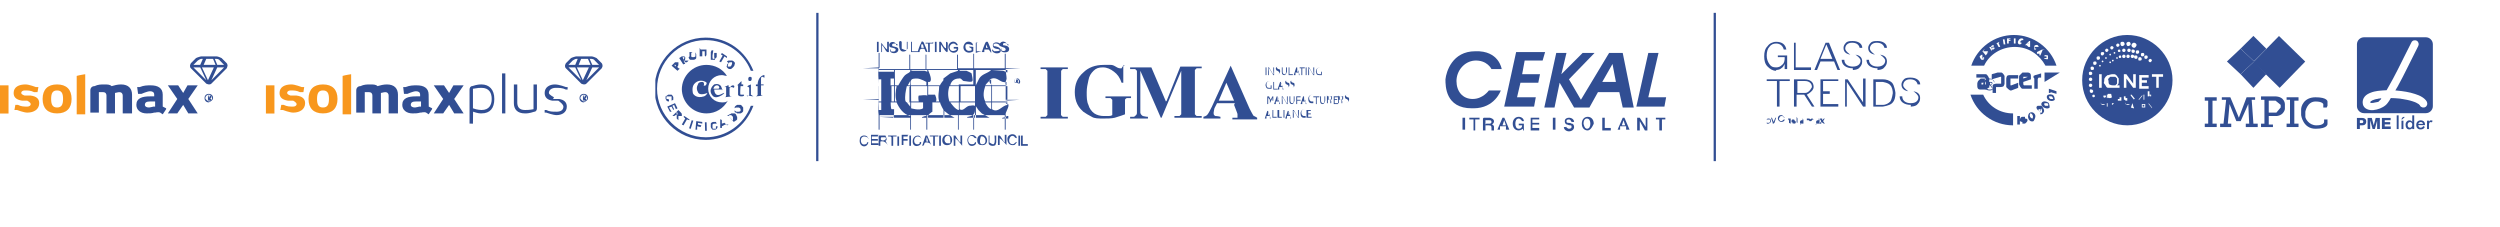 <svg clip-rule="evenodd" fill-rule="evenodd" stroke-miterlimit="10" viewBox="0 0 22 2" xmlns="http://www.w3.org/2000/svg" xmlns:xlink="http://www.w3.org/1999/xlink"><clipPath id="a"><path clip-rule="evenodd" d="m5.767.331h.968v.9h-.968z"/></clipPath><path d="m19.402.856v.03h.03v.202h-.03v.03h.105v-.03h-.037v-.202h.037v-.03z" fill="#314e93" fill-rule="nonzero"/><path d="m19.77.856-.068.18-.075-.18h-.075v.022h.038l-.023.21h-.03v.03h.098v-.03h-.03l.015-.172.06.15h.038l.067-.15.008.172h-.03v.03h.105v-.03h-.038l-.015-.21h.03v-.022z" fill="#314e93" fill-rule="nonzero"/><path d="m20.07.946-.038.045h-.067v-.105h.06l.045.037v.03zm.037.007v-.037s0-.068-.09-.068h-.12v.03h.03v.21h-.03v.03h.105v-.022h-.037v-.075h.067s.06 0 .075-.06" fill="#314e93" fill-rule="nonzero"/><path d="m20.122.856v.022h.03v.21h-.03v.03h.105v-.03h-.037v-.202h.037v-.03z" fill="#314e93" fill-rule="nonzero"/><path d="m20.482.931v-.038s0-.037-.105-.037-.127.082-.127.105v.052s.015.12.127.12c.113 0 .105-.045.105-.045v-.037h-.03v.022s0 .03-.067.03-.098-.06-.098-.075v-.045s.015-.09.09-.09c.06 0 .068.023.068.023v.03h.03z" fill="#314e93" fill-rule="nonzero"/><path d="m20.055.317.231.225-.225.231-.231-.226z" fill="#314e93"/><path d="m19.717.428.12.113h-.007l.113-.113-.113-.112z" fill="#314e93" fill-rule="nonzero"/><path d="m19.943.428-.113.113h.007l.105-.105v-.008z" fill="#314e93" fill-rule="nonzero"/><path d="m19.717.428-.12.113.12.112.12-.112z" fill="#314e93" fill-rule="nonzero"/><path d="m19.837.541-.12.112.113.12.113-.12-.105-.112z" fill="#314e93" fill-rule="nonzero"/><path d="m19.837.541.105.112z" fill="#314e93" fill-rule="nonzero"/><path d="m17.535.421v-.008c0-.007 0 0-.008 0-.007 0 0 .015 0 .015zm.42.037v-.015zm-.105-.067v-.015l-.008.007h.008zm.157.12s.008-.008 0-.015h-.015c-.007 0-.007.015 0 .015zm.015-.023v.03c0 .008-.022 0-.03 0-.007-.007 0-.022 0-.03 0-.007.023 0 .03 0m-.03-.052h-.015s.008-.008.015 0zm-.06-.023h-.022c-.008 0 0 .015 0 .015h.007c.008 0-.007.015-.015.008h-.007.007v-.03c0-.008.023-.015.03-.008 0 0 .008.008.008.015m-.075-.052v.052h-.015l-.015-.015h-.015l.037-.037h.015zm-.06-.008h-.008s-.007 0-.015.008c-.007.007 0 .015 0 .015h.008c.007 0-.008.015-.015.015-.015 0-.023-.015-.015-.03.007-.015.015-.023.03-.023 0 0 .015 0 .015.008m-.068-.008v.045h-.015v-.045zm.188.12.045-.022h.007l-.022.052h-.008v-.015h-.022zm-.225-.112h-.023v.007h.015v.008h-.015v.022h-.015v-.045h.03v.008zm-.053.045h-.015l-.007-.045h.015zm-.06-.015.015.037h-.015l-.015-.03h-.007l.03-.015-.008.015zm-.045.045h.015l-.015.015h-.015v.015l-.022-.038h.015s.007-.015.015-.015h.007c.008 0 0 .015 0 .015m-.045.038-.015.015.015-.008-.022.03-.03-.037.022-.023-.015.023zm-.045.06v-.008h.008v.015c0 .008-.023.015-.03 0-.008-.015-.015-.022 0-.03 0 0 .007-.007.015-.007v.03c0 .007.015 0 .015 0m.637.067c-.052-.157-.202-.27-.375-.27-.172 0-.322.113-.375.27h.113c.045-.097.15-.165.27-.165s.217.068.27.165h.112z" fill="#314e93" fill-rule="nonzero"/><path d="m17.452.833h-.112c.052.158.202.27.375.27v-.105c-.12 0-.218-.067-.263-.165" fill="#314e93" fill-rule="nonzero"/><path d="m17.902.691v.09h.03v-.083s0-.007.008-.015h.022v-.037l-.052.015-.015.007v.015" fill="#314e93" fill-rule="nonzero"/><path d="m17.76.773v-.045l-.06.023h-.008v-.06h.068v-.03h-.075s-.015 0-.023.007c0 0-.007.015-.007.023v.075s.03.037.045.03z" fill="#314e93" fill-rule="nonzero"/><path d="m17.812.751s-.007 0-.007-.015v-.06h.038c.007 0-.038.015-.038.015v.03l.067-.023v-.03s0-.015-.007-.022c-.008-.008-.023-.008-.023-.008h-.044l-.03.03v.075s.015.038.03.038h.082v-.03h-.075z" fill="#314e93" fill-rule="nonzero"/><path d="m17.527.668v.03l.075-.022h.008v.06h-.038s-.015 0-.03.007c-.007 0-.007.015-.007.023v.052h.03v-.052h.037s.023 0 .03-.008c0 0 .008-.015.008-.022v-.068s-.015-.03-.03-.03h-.03c-.03.008-.052.015-.052.015" fill="#314e93" fill-rule="nonzero"/><path d="m17.475.691v.052h-.038v-.015h.03v-.037h-.037s-.015.015-.023.022c0 0-.007.015-.007.023v.022s0 .015.007.023c.008.007.015.007.023.007h.045s.03-.015.03-.03v-.067s-.015-.038-.03-.038h-.083v.03h.075v.008" fill="#314e93" fill-rule="nonzero"/><path d="m17.992.638v.083l.135-.083z" fill="#314e93" fill-rule="nonzero"/><path d="m18.097.826v-.023l-.067-.022v.037h.015v-.007zm-.03.045h-.022c-.008 0-.015-.015-.015-.023h.022c.008 0 .015.015.015.023m.015.007s0-.037-.022-.045c-.023-.007-.038 0-.045.008-.008.015 0 .037.022.045.023.007.038 0 .045-.008m-.06.053h-.022c-.008 0-.015-.015-.008-.023h.023c.007 0 .015.015.007.023m.015.015s0-.038-.015-.045c-.015-.008-.037-.015-.052 0s0 .037.015.045c.015.007.037.015.052 0m-.082.03h-.015c-.008 0 0-.008 0-.015h.015c.007 0 0 .007 0 .015m.015.015h-.015v.015s.015 0 .022-.008c.015-.015.015-.03 0-.052-.015-.023-.015-.015-.022-.015h-.023c-.015.007-.015.022 0 .037s.023.015.03 0c0 0 0-.007.008-.015v.023m-.083.067s-.015 0-.022-.015c-.008-.015 0-.022 0-.03.007 0 .015 0 .022.015.008.015 0 .023 0 .03m.008.023s.022-.03.015-.053c-.008-.022-.03-.03-.045-.022-.015.007-.023.03-.015.052.007.023.03.03.045.023m-.075.022s.022-.015.022-.03-.015-.015-.03-.015h-.015.023v-.015h-.023c-.015 0-.022.015-.022.03s.015.015.03.015h.015-.023v.015zm-.068.008h.023v-.075h-.023z" fill="#314e93" fill-rule="nonzero"/><path d="m18.923.841h-.008v.037-.007-.008m-.06.06v.008.007h.007.008v-.007-.008h-.008zm-.083-.007v.022h.008v-.022zm-.135-.045h.008.007v-.008-.007h-.007-.008zm-.037.045h-.008v.015h.008m-.083-.075h-.007v.015h.007m.075-.195h-.022s-.008.007-.015.015c-.008.007 0 .015 0 .022 0 .008 0 .023.007.03 0 0 .015.008.03.008h.023s.007-.008.015-.015v-.045s-.008-.008-.015-.015zm.443-.023v.023h-.038v.097h-.022v-.097h-.038v-.023h.105zm-.098-.12s-.007.015-.015.015c-.007 0-.015-.007-.015-.015 0-.007.008-.015.015-.015.008 0 .015.008.015.015m-.037-.03s0 .015-.015.015c-.008 0-.015 0-.015-.015 0-.007 0-.015.015-.015.007 0 .015 0 .015.015m-.03-.022s0 .015-.015.015c-.008 0-.015 0-.015-.015 0-.008 0-.015.015-.015.007 0 .015 0 .015.015m-.038.022s.015 0 .015.015c0 .008 0 .015-.015.015s-.015 0-.015-.015c0-.007 0-.015.015-.015m-.007-.045s0 .015-.015.015c-.008 0-.015 0-.015-.015 0-.007 0-.015.015-.015.007 0 .015 0 .015.015m-.023-.06s-.007.023-.022.023c-.008 0-.023-.008-.023-.023 0-.007.008-.022.023-.022.007 0 .022.007.022.022m-.03.038s.015 0 .015.015c0 0 0 .015-.015.015 0 0-.015 0-.015-.015s0-.015.015-.015m-.007.045s.015 0 .015.015c0 0 0 .015-.015.015 0 0-.015 0-.015-.015 0 0 0-.015.015-.015m-.015-.09s-.008.015-.023.015c-.007 0-.015-.008-.015-.023 0-.007.008-.015.023-.015.007 0 .015.008.015.023m-.023.09s.015 0 .015.015c0 0 0 .015-.015.015 0 0-.015 0-.015-.015 0 0 0-.015.015-.015m-.007-.038s0-.015.015-.015c0 0 .015 0 .015.015 0 0 0 .015-.015.015 0 0-.015 0-.015-.015m-.008.21.06.083v-.083h.023v.12h-.023l-.06-.082v.082h-.022v-.12h.03zm-.007-.157s0 .015-.015.015c0 0-.015 0-.015-.015 0 0 0-.015.015-.015 0 0 .015 0 .015.015m-.008-.105s-.007.015-.022.015c-.008 0-.015-.008-.015-.023s.007-.015.022-.015c.008 0 .015.008.015.023m-.037.097s.007 0 .007.015c0 0 0 .008-.015.008 0 0-.007 0-.007-.015 0 0 0-.008.015-.008m0-.037s0 .007-.015.007c0 0-.008 0-.008-.015 0 0 0-.007.015-.007 0 0 .008 0 .008.015m-.008-.053s-.007.015-.015.015c-.007 0-.015-.007-.015-.015 0-.007.008-.015.015-.015.008 0 .015.008.015.015m-.037.068s0 .007-.008.007c0 0-.007 0-.007-.007 0 0 0-.008.007-.008 0 0 .008 0 .008.008m-.015-.045s-.008.015-.015.015c-.008 0-.015-.008-.015-.015 0-.008.007-.015.015-.015.007 0 .015.007.015.015m-.03.052s.007 0 .007.008c0 0 0 .007-.007.007 0 0-.008 0-.008-.007 0 0 0-.008.008-.008m-.008.075s0-.007.008-.007c0 0 .007 0 .007.007 0 0 0 .008-.007.008 0 0-.008 0-.008-.008m.03-.007s-.007 0-.007-.008c0 0 0-.007.007-.007.008 0 .008 0 .008.007 0 0 0 .008-.008.008m.038-.023s-.008 0-.008-.007c0 0 0-.008.008-.008 0 0 .007 0 .007.008 0 0 0 .007-.007.007m-.075.143s.022-.008.03-.008h.022c.008 0 .015.008.023.015 0 0 .007.015.015.023v.022c0 .015 0 .03-.015.038h.022v.022h-.097c-.008 0-.015 0-.023-.015 0 0-.007-.015-.015-.022-.007-.008 0-.015 0-.023 0-.015 0-.022.008-.03 0-.007.015-.015.022-.022m-.015-.158s.008 0 .008.008c0 0 0 .007-.008.007 0 0-.007 0-.007-.007 0 0 0-.008.007-.008m.023-.06s-.008.015-.015.015c-.008 0-.015-.007-.015-.015 0-.007.007-.015.015-.015.007 0 .015.008.015.015m-.038.03s-.007.015-.015.015c-.007 0-.015 0-.015-.015 0-.007 0-.015.015-.015.008 0 .015 0 .015.015m-.037.098s.007 0 .007.007c0 0 0 .008-.007.008 0 0-.008 0-.008-.008 0 0 0-.007.008-.007m0-.06s0 .015-.015.015c-.008 0-.015 0-.015-.015 0-.008 0-.015.015-.015.007 0 .015 0 .015.015m-.03.045s0 .015-.015.015c-.008 0-.015 0-.015-.015 0-.008 0-.015.015-.015.007 0 .015 0 .015.015m-.038.03s.015 0 .015.015c0 .007 0 .015-.015.015-.007 0-.015 0-.015-.015 0-.008 0-.015.015-.015m-.015.045s.015 0 .015.015c0 0 0 .015-.015.015-.007 0-.015 0-.015-.015 0-.008 0-.015.015-.015m0 .052s.015 0 .015.015c0 0 0 .015-.015.015 0 0-.015 0-.015-.015 0 0 0-.015.015-.015m-.015.068s0-.015.015-.015c0 0 .015 0 .015.015 0 0 0 .015-.015.015 0 0-.015 0-.015-.015m.008.045s0-.015.015-.008c0 0 .015 0 .015.015 0 0 0 .015-.015.015 0 0-.015 0-.015-.015m.022.038s0-.008.015-.008c0 0 .008 0 .008.015 0 0 0 .008-.015.008 0 0-.008 0-.008-.015m.06-.188h.023v.12h-.023zm.03-.105s-.007 0-.007-.007c0 0 0-.008.007-.008 0 0 .008 0 .008.008 0 0 0 .007-.008.007m.015.315.015.023-.015-.023h-.007v.023-.045h.022v.015h-.007m-.03.075v-.015h.015.008.007s-.007.007-.015.007h-.015l-.007-.007v-.015m.052-.068h.03-.023v.015h.015-.015v.015h.023-.03v-.045zm0 .075h.03-.023v.015h.015-.015v.015h.023-.03v-.045zm.038 0h.022v.015h-.007l.015.023-.015-.023h-.008v.023-.045zm.007-.052s-.008.007-.015.007h-.015l-.007-.007v-.03h.015.007.008m.03.082h.037-.015v.038-.038zm.045-.022h-.016v-.015-.008-.007h.015.008.008v.015.007.008zm0 .022v.045zm.022-.465s0-.015.015-.015c0 0 .015 0 .015.015 0 0 0 .015-.015.015 0 0-.015 0-.015-.015m-.007.465h.03-.023v.015h.015-.015v.023-.045zm.03-.03h-.008v-.015-.007-.008h.03-.015v.008.007h.008-.015.022v.023h-.015m-.007.022v.045zm.015.023v-.015h.03s-.008.007-.015.007h-.015l-.008-.007v-.015m.075-.03v-.038.045l-.03-.037v.037-.045h.008l.03.038zm-.03.082.015-.045.015.045h-.007l-.023-.007zm.053-.075v-.045zm-.008-.36s-.015 0-.015-.015 0-.015.015-.015c.008 0 .015 0 .015.015 0 .008 0 .015-.015.015m.023.398h-.023.038-.015v.037zm.015-.008v.045zm.015.023v-.015h.007.008.007.008v.015.007.008h-.015-.008-.007zm.052-.023h.008l.03.038v-.038.045l-.03-.037v.037-.045zm.015-.075h.015v.008.007h-.03v-.045h.015zm-.045.015v.03h.023-.03v-.045h.03-.023v.015h.015zm-.022-.007h-.03.037l-.03.037h.03-.037zm0-.113v.03h.06v.023h-.083v-.12h.083v.022h-.06v.023h.045v.022zm.27-.022c0-.218-.18-.398-.398-.398-.217 0-.397.18-.397.398 0 .217.18.397.397.397.218 0 .398-.18.398-.397" fill="#314e93" fill-rule="nonzero"/><path d="m15.09.113v1.305" fill="none" stroke="#314e93" stroke-width=".02"/><path d="m7.193.113-.001 1.305" fill="none" stroke="#314e93" stroke-width=".02"/><g fill="#314e93"><path d="m9.397 1.028v.015h-.24v-.015h.045s.008-.007.015-.015v-.39s-.007-.007-.015-.015h-.045v-.015h.24v.015h-.045s-.007.008-.014.015l-.001.39s.008.008.015.015z" fill-rule="nonzero"/><path d="m9.885.571v.157h-.015c-.015-.045-.037-.075-.067-.097-.03-.023-.06-.038-.098-.038-.037 0-.06.008-.082.03-.023.023-.038.045-.045.083-.008.037-.015.067-.015.105 0 .045 0 .082.015.112.007.03.03.06.052.075.023.015.053.023.083.023h.037c.015 0 .023 0 .038-.008v-.135s-.008-.007-.015-.015h-.045v-.015h.225v.015h-.038s-.015.008-.015.015v.128s-.06.022-.09.03c-.03.007-.067.007-.097.007-.045 0-.083 0-.105-.015-.03-.015-.053-.03-.075-.045-.023-.022-.038-.037-.053-.067s-.022-.068-.022-.105c0-.068.022-.128.075-.173.045-.045.105-.067.18-.067h.06c.007 0 .022 0 .045.015.022.015.037.015.037.015h.015s.008-.015.015-.023h.015z" fill-rule="nonzero"/><path d="m10.267.886.12-.3h.188v.015h-.045s-.007.007-.015.015v.39s.008.007.015.015h.045v.015h-.24v-.015h.045s.007-.008.015-.015v-.383l-.173.413h-.007l-.18-.413v.368c0 .007.007.022.022.03.008 0 .023.007.045.007v.015h-.157v-.015h.03c.007 0 .015-.007.022-.015.008-.007.008-.015.008-.022v-.368s-.008-.007-.015-.015h-.045v-.015h.187l.128.3.008-.007z" fill-rule="nonzero"/><path d="m10.86.886-.068-.158-.067.158zm.007.022h-.157l-.023.045s-.007.03-.007.038c0 .015 0 .022.015.03 0 0 .022 0 .045.007v.015h-.15v-.015s.03-.007.037-.022c.008-.008.023-.038.038-.068l.165-.36.165.375s.03.06.038.068c.007 0 .015.007.03.015v.015h-.218v-.015h.045v-.03s0-.008-.007-.023l-.023-.06z" fill-rule="nonzero"/><path d="m11.137.593h.008v.068h-.008z"/><path d="m11.16.661v-.068h.007l.023.038s.007.015.015.022c.007.008 0-.015 0-.03v-.03h.007v.068h-.007l-.023-.038s-.007-.015-.015-.022c-.007-.008 0 .015 0 .03v.03z" fill-rule="nonzero"/><path d="m11.227.653h.015c.008 0 .015 0 .015-.015 0 0 0-.007-.015-.015-.007 0-.015-.007-.015-.022 0-.008.008-.015.023-.015h.015-.015c-.008 0-.015 0-.015.007 0 0 0 .008.015.015.015 0 .015.008.015.023 0 .007-.008.022-.023.022z" fill-rule="nonzero"/><path d="m11.287.593v.038s0 .022.015.022c.008 0 .015 0 .015-.022v-.038h.008v.038s-.008.03-.023.03-.022-.008-.022-.03v-.038z" fill-rule="nonzero"/><path d="m11.34.593v.068h.037v-.008h-.03v-.06z" fill-rule="nonzero"/><path d="m11.422.631v-.023s-.007-.007-.007-.015c0-.007 0 .008 0 .015v.023h.015zm-.022.007v.023h-.015l.022-.068h.008l.022.068h-.007v-.023z" fill-rule="nonzero"/><path d="m11.437.593v.008h.015v.06h.008v-.06h.022v-.008z" fill-rule="nonzero"/><path d="m11.49.593h.008v.068h-.008z"/><path d="m11.512.661v-.068h.008l.022.038s.008.015.015.022c.008.008 0-.015 0-.03v-.03h.008v.068h-.008l-.022-.038s-.008-.015-.015-.022c-.008-.008 0 .015 0 .03v.03z" fill-rule="nonzero"/><path d="m11.632.661h-.022c-.008 0-.015 0-.023-.008 0 0-.007-.015-.007-.022 0-.023.015-.038.037-.038h.015-.015c-.015 0-.03.008-.03.03 0 .023.008.03.023.03h.015v-.022h-.015.022z" fill-rule="nonzero"/><path d="m11.19.781h-.023c-.007 0-.015 0-.022-.008 0 0-.008-.015-.008-.022 0-.023.015-.038.038-.038h.015-.015c-.015 0-.03.008-.03.03 0 .023.007.03.022.03h.015v-.022h-.015.023z" fill-rule="nonzero"/><path d="m11.205.721v.067h.037v-.007h-.03v-.06z" fill-rule="nonzero"/><path d="m11.28.758v-.022s-.008-.008-.008-.015c0-.008 0 .007 0 .015v.022h.015zm-.023.008v.022h-.015l.023-.067h.007l.023.067h-.008v-.022z" fill-rule="nonzero"/><path d="m11.31.773h.015c.007 0 .015 0 .015-.015 0 0 0-.007-.015-.015-.008 0-.015-.007-.015-.022 0-.008.007-.015.022-.015h.015-.015c-.007 0-.015 0-.015.007 0 0 0 .008.015.015.015 0 .015.008.015.023 0 .007-.007.022-.022.022z" fill-rule="nonzero"/><path d="m11.355.773h.015c.007 0 .015 0 .015-.015 0 0 0-.007-.015-.015-.008 0-.015-.007-.015-.022 0-.008.007-.015.022-.015h.015-.015c-.007 0-.015 0-.015.007 0 0 0 .008.015.015.015 0 .015.008.015.023 0 .007-.007.022-.022.022z" fill-rule="nonzero"/><path d="m11.198.886-.001-.03c0-.008 0 .015-.007.022l-.015.03v-.03s-.015-.015-.015-.022c0-.008 0 .022 0 .03v.03h-.008v-.068h.015l.015.03v.023c0 .007 0-.015 0-.023l.015-.03h.008v.068-.03h-.008z" fill-rule="nonzero"/><path d="m11.25.886v-.023s-.008-.007-.008-.015c0-.007 0 .008 0 .015v.023h.015zm-.023.007v.023h-.015l.023-.068h.007l.023.068h-.008v-.023z" fill-rule="nonzero"/><path d="m11.28.916v-.068h.007l.023.038s.007.015.015.022c.007.008 0-.015 0-.03v-.03h.007v.068h-.007l-.023-.038s-.007-.015-.015-.022c-.007-.008 0 .015 0 .03v.03z" fill-rule="nonzero"/><path d="m11.355.848v.038s0 .022.015.022c.007 0 .015 0 .015-.022v-.038h.007v.038s-.007.03-.022.03-.023-.008-.023-.03v-.038z" fill-rule="nonzero"/><path d="m11.407.848v.068h.008v-.03h.03v-.008h-.03v-.022h.03v-.008h-.037z" fill-rule="nonzero"/><path d="m11.482.886v-.023s-.007-.007-.007-.015c0-.007 0 .008 0 .015v.023h.015zm-.022.007v.023h-.015l.022-.068h.008l.022.068h-.007v-.023z" fill-rule="nonzero"/><path d="m11.557.908h-.015c-.022 0-.029-.015-.029-.037 0-.023.014-.038.037-.038h.015-.015c-.015 0-.03.008-.03.03 0 .015.008.03.023.03h.014z" fill-rule="nonzero"/><path d="m11.557.848v.008h.023v.06h.007v-.06h.023v-.008z" fill-rule="nonzero"/><path d="m11.625.848v.038s0 .022.015.022c.007 0 .015 0 .015-.022v-.038h.007v.038s-.007.03-.022.03-.023-.008-.023-.03v-.038z" fill-rule="nonzero"/><path d="m11.692.878h.008s.015 0 .015-.015c0-.007 0-.015-.015-.015h-.008zm-.007-.03h.037v.015c0 .008 0 .015-.015.015s.008 0 .008.015v.015h-.008v-.015c0-.007 0-.015-.015-.015h-.007v.03h-.008v-.067z" fill-rule="nonzero"/><path d="m11.737.848v.068h.038v-.008h-.03v-.03h.022v-.007h-.022v-.015h.03v-.008z" fill-rule="nonzero"/><path d="m11.79.878h.007s.015 0 .015-.015c0-.007 0-.015-.015-.015h-.007zm-.008-.03h.038v.015c0 .008 0 .015-.015.015s.007 0 .007.015v.015h-.007v-.015c0-.007 0-.015-.015-.015h-.008v.03h-.007v-.067z" fill-rule="nonzero"/><path d="m11.835.901h.015c.007 0 .015 0 .015-.015 0 0 0-.008-.015-.015-.008 0-.015-.008-.015-.023 0-.007.007-.015.022-.015h.015-.015c-.007 0-.015 0-.015.008 0 0 0 .007.015.015.015 0 .015.007.015.022 0 .008-.007.023-.022.023z" fill-rule="nonzero"/><path d="m11.167 1.013v-.022s-.007-.008-.007-.015c0-.008 0 .007 0 .015v.022h.015zm-.022.008v.022h-.015l.022-.067h.008l.022.067h-.007v-.022z" fill-rule="nonzero"/><path d="m11.198.968-.001.068h.038v-.008h-.03v-.06h-.008z" fill-rule="nonzero"/><path d="m11.242.968v.068h.038v-.008h-.023v-.06z" fill-rule="nonzero"/><path d="m11.295.968h.008v.068h-.008z"/><path d="m11.347 1.013v-.022s-.007-.008-.007-.015c0-.008 0 .007 0 .015v.022h.015zm-.022.008v.022h-.015l.022-.067h.008l.022.067h-.007v-.022z" fill-rule="nonzero"/><path d="m11.377 1.036v-.068h.008l.022.038s.008.015.015.022c.008.008 0-.015 0-.03v-.03h.008v.068h-.008l-.022-.038s-.008-.015-.015-.022c-.008-.008 0 .015 0 .03v.03z" fill-rule="nonzero"/><path d="m11.49 1.036h-.015c-.023 0-.03-.015-.03-.038 0-.022.015-.037.037-.037h.015-.015c-.015 0-.03.007-.03.03 0 .015.008.03.023.03h.015z" fill-rule="nonzero"/><path d="m11.497.968v.068h.045v-.008h-.03v-.022h.023v-.008h-.023v-.022h.023v-.008z" fill-rule="nonzero"/><path d="m7.732.608h.135v-.127.127h.135v-.127h.008v.127h.135v-.127h.007v.127h.135v-.127.127h.135v-.127h.008v.12h.135v-.128h.007v.128h.135v-.128.128h.135v-.128h.008v.128h.127l-.127.007c0 .03.008.06.008.083 0 .015-.015.03-.008.052h.127-.127v.135h.127l-.127.008c-.008.03.015.03.022.03.015.022-.03.075-.022.097h.127-.127v.128h-.008v-.128h-.135v.128-.128h-.135v.128h-.007v-.128h-.128v.128h-.007v-.128h-.135v.128-.128h-.135v.128h-.008v-.128h-.135v.128h-.007v-.128h-.135v.128-.128h-.135v.128h-.008v-.128h-.135.135c-.007-.045 0-.09 0-.135h-.135l.135-.007v-.135h-.135.135c0-.045-.007-.09 0-.135h-.135l.135-.008v-.127h.008v.127zm.135.008h-.135v.015h.135zm.143 0h-.135v.135h.03s.037-.068.06-.09c.015-.015.053-.023.045-.045zm.15 0h-.143c.001 0 .001.007.015.007h.105l.023.008zm.142 0h-.135s.008.022.015.037c.008.023.023.075-.015.068v.03h.105c0-.008.03-.045.03-.045zm.135 0h-.135v.075l.06-.045s.045-.015.068-.023v-.007zm.143 0h-.135v.007h.06s.037.015.045.023c0 .007.015.06.007.067-.007.015-.059 0-.075 0-.014 0-.022-.03-.045-.022v.052h.128v-.135zm.142 0h-.135v.135l.03-.06c.023-.038.068-.045.098-.068 0 0 .007 0 0-.015zm.143 0h-.135l.097.007c.008 0 .03.015.038.015zm-1.11.082h-.023v.06h.023zm.112-.007h-.03v.06h.03zm.15.06h.135v-.03s-.052-.03-.082-.03c-.053 0-.06.007-.053.06zm.42-.06c-.037 0-.067.022-.075.06h.075zm.293.06h.127v-.03c-.052.015-.075-.045-.127-.03-.053.015 0 .06 0 .06zm-.008-.053s-.037.03-.052.053h.052zm-.712.053v-.038l-.022.038zm-.255.007h-.022v.135h.022zm.12 0h-.03v.135h.03zm-.008 0v.135h.023c-.015-.045-.008-.09 0-.135zm.143 0h-.03s-.015.06-.015.098c0 .03 0 .052.038.045v-.135zm.15 0h-.143l.001.135h.067s-.008-.037 0-.052c.022 0 .053-.008.075 0zm.113 0h-.105v.075h.06s.022.045.007.06h.03c-.015-.045 0-.09 0-.135zm.165 0h-.083c-.015.045-.015.09 0 .135h.083zm.142 0h-.127v.135h.127zm.143 0h-.053c-.015.045-.022.09 0 .135h.053zm.142 0h-.135v.135h.135zm-1.11.143h-.022v.067h.022zm.113 0h-.03s0 .052.007.06h.023zm0 .135h.142v-.015c-.06-.015-.097-.068-.12-.12h-.022v.097c0 .008-.008.038 0 .038zm.142-.135h-.03l.03.037zm.008 0v.052s.075.023.105 0v-.052zm.255 0h-.068v.082s-.052.03-.037.053h.135v-.068s-.03-.052-.03-.067zm.165 0h-.075s.045.067.075.067zm.142 0h-.135v.06c.03.022.053-.023.083-.03.022 0 .03-.008.052 0v-.038zm.143 0h-.053s.023.052.053.06zm.142 0h-.135v.06c.053.037.083-.03.135-.038zm-.277.015v.12h.12l-.068-.038-.03-.03-.03-.045zm-.008.12v-.068c0 .045-.03.053-.06.06 0 0-.015 0-.007.008h.075zm-.18 0-.052-.03-.038-.03v.06zm.465-.015s-.022.007-.037.015c0 0-.015 0-.008.007h.053v-.022zm-.712 0s-.023 0-.03.007c0 0-.015 0-.008.008h.038zm-.286.007h-.135l.128.008v-.008z" fill-rule="nonzero"/><path d="m8.025.368v.083h.052s.015-.053.03-.075c0-.015.015-.015.023 0 0 .007.037.082.03.082-.03 0-.008-.03-.038-.03-.022 0-.03.008-.03.03h-.075v-.09h.015zm.097.023h-.015v.03h.023z" fill-rule="nonzero"/><path d="m7.747.376h.008s.037.052.052.06v-.068h.015v.09h-.014c-.016-.007-.03-.052-.046-.06v.06h-.007v-.082z" fill-rule="nonzero"/><path d="m8.393 1.193h.014s.03.053.045.06v-.06h.015v.09s-.037-.052-.06-.067v.067h-.014l-.001-.09z" fill-rule="nonzero"/><path d="m8.43.398h-.015c-.022-.037-.075 0-.053.038.015.03.075 0 .053-.008h-.022v-.015h.037c.015.053-.053.068-.075.03-.038-.06.045-.112.075-.045z" fill-rule="nonzero"/><path d="m8.557.376s0 .015.008.022h-.008s-.052-.022-.06 0c-.007.038.015.06.053.045v-.015l-.023-.015c0-.007.03 0 .038 0v.038c-.053.037-.113-.015-.075-.068.015-.022.052-.022.067 0z" fill-rule="nonzero"/><path d="m8.325.436v-.068s.008 0 .015.008v.067c0 .053-.053-.045-.06-.052v.067h-.015v-.09h.015c.008.008.022.045.037.053 0 0 0 .007.015 0z" fill-rule="nonzero"/><path d="m8.782 1.193h.015c.015.008.03.053.045.06v-.067h.015v.09s-.037-.045-.06-.06v.06h-.015v-.09z" fill-rule="nonzero"/><path d="m8.88.398s-.03-.03-.053-.015v.015s.06 0 .053.038c0 .03-.053.03-.068.015s0-.03 0-.023v.015c.023.015.053 0 .03-.022-.015-.008-.075-.015-.037-.045.03-.03.067.015.06.022z" fill-rule="nonzero"/><path d="m8.64 1.186c.06 0 .067.105-.008.09-.045 0-.045-.09.008-.09zm-.008.015s-.03.082.023.067c.03-.007.022-.075-.023-.067z" fill-rule="nonzero"/><path d="m7.792 1.193s.023.045 0 .045l.023.045s-.023-.052-.068-.037v.037h-.015v-.09zm0 .015h-.037c-.023.045.06.03.037 0z" fill-rule="nonzero"/><path d="m8.797.398s-.015-.015-.03-.015-.03 0-.022.023c.015 0 .052.007.06.03.015.045-.075.045-.075 0 .015 0 .007.015.022.015.008 0 .045 0 .045-.008 0-.022-.06 0-.06-.045 0-.037.068-.03.068 0z" fill-rule="nonzero"/><path d="m7.905.398s-.015-.015-.03-.015-.03 0-.022.023c.022.007.059.007.052.037s-.052.03-.067.015 0-.03 0-.022v.015s.022.007.037 0c.03-.03-.037-.03-.045-.038-.022-.037.03-.06.053-.03 0 0 .007.015 0 .015z" fill-rule="nonzero"/><path d="m8.333 1.186c.059 0 .059.082.014.09-.075.015-.067-.09-.014-.09zm.029.075s.008-.06-.015-.068c-.045 0-.045.06-.014.068z" fill-rule="nonzero"/><path d="m7.725 1.193v.008h-.053v.022h.053v.015h-.053v.023h.06v.015h-.067v-.09h.067z" fill-rule="nonzero"/><path d="m8.722.466s-.014-.023-.022-.03h-.038v.022h-.022s.03-.09.038-.09h.014c.001 0 .038.083.03.09l.001.008zm-.03-.045-.015-.03v.03z" fill-rule="nonzero"/><path d="m7.935.368v.06s.045.023.045.008v-.068h.007v.06s-.015.023-.022.023c-.053.015-.053-.038-.053-.075 0-.008 0-.015.015-.015z" fill-rule="nonzero"/><path d="m8.948 1.216c-.001 0-.016 0-.023-.015-.045-.03-.068.075-.008.067.008 0 .03-.03.03-.015 0 0-.015.023-.022.023-.038.007-.06-.015-.06-.053 0-.045.067-.06.082-.015v.008z" fill-rule="nonzero"/><path d="m8.16 1.193.037.09s-.007-.03-.045-.03c-.03 0-.007.03-.037.03l.03-.09zm.007.053s-.007-.038-.014-.038l-.001.038z" fill-rule="nonzero"/><path d="m8.587 1.216s-.014 0-.022-.015c-.053-.03-.067.082 0 .067.015 0 .015-.03.022-.015.015.023-.052.053-.067.008-.03-.06.045-.105.075-.045z" fill-rule="nonzero"/><path d="m8.708 1.193-.001.06s.03.023.038.015c.015-.015.007-.052.007-.075h.015v.06l-.007.023c-.015.015-.06.007-.06-.015v-.068h.015-.008z" fill-rule="nonzero"/><path d="m8.107 1.216s-.014-.015-.03-.015c-.045 0-.045.082.008.067.015 0 0-.03.022-.015 0 .038-.082.053-.075-.015 0-.045.068-.067.075-.015z" fill-rule="nonzero"/><path d="m7.643 1.216s-.016-.015-.038-.015c-.045 0-.038.09.015.067.015 0 0-.022.022-.015-.015.06-.09.038-.075-.03 0-.037.068-.045.075 0z" fill-rule="nonzero"/><path d="m8.212.368v.015h-.03v.075h-.014l-.001-.075h-.022v-.007h.06z" fill-rule="nonzero"/><path d="m7.987 1.193v.008h-.037v.022h.037v.015h-.037v.038h-.015v-.09h.06z" fill-rule="nonzero"/><path d="m8.258 1.193-.001.008h-.03v.082h-.015v-.082h-.03v-.008h.075z" fill-rule="nonzero"/><path d="m8.595.368v.083h.045s-.038.007-.053.015v-.09h.015z" fill-rule="nonzero"/><path d="m9 1.193v.075h.045v.015h-.06v-.09z" fill-rule="nonzero"/><path d="m7.89 1.193v.008h-.03v.082h-.015v-.075l-.008-.007h-.022v-.008z" fill-rule="nonzero"/><path d="m8.002 1.193h.015v.09h-.015z"/><path d="m7.912 1.193v.09h-.015v-.082h.015z" fill-rule="nonzero"/><path d="m8.227.368h.015v.09h-.015z"/><path d="m7.717.368h.015v.09h-.015z"/><path d="m8.265 1.193h.015v.09h-.015z"/><path d="m8.962 1.193h.015v.09h-.015z"/><path d="m8.97.736s-.068-.015-.038-.038c.03-.03.06.023.038.038zm-.03-.008s0-.03.007-.03c.023 0 0 .03.015.03.008 0 .008-.03-.015-.037-.015 0-.03.022-.015.037z" fill-rule="nonzero"/></g><path d="m0 .751h.075v.248h-.075z" fill="#f8971d"/><path d="m.217.841s-.03-.008-.03-.023.015-.022.03-.022c.031 0 .053 0 .083.015h.03l.008-.045h-.023s-.06-.023-.09-.023c-.06 0-.105.023-.105.075 0 .038.023.06.075.068h.045s.03.015.03.03-.015.022-.03.022c-.03 0-.052 0-.082-.015h-.023l-.008.045h.023s.06.023.09.023c.06 0 .105-.03.105-.083 0-.037-.022-.06-.075-.067h-.052z" fill="#f8971d" fill-rule="nonzero"/><path d="m.555.871c0 .052-.015.075-.053.075-.037 0-.052-.023-.052-.075 0-.053.015-.075.052-.075.038 0 .053.022.053.075m.075 0c0-.083-.045-.128-.128-.128-.082 0-.127.045-.127.128 0 .082.045.127.127.127.083 0 .128-.045.128-.127" fill="#f8971d" fill-rule="nonzero"/><path d="m.75 1.006v-.353s-.052.008-.075.015v.338z" fill="#f8971d" fill-rule="nonzero"/><path d="m1.837.901s.038-.015.038-.038c0-.022-.015-.037-.038-.037-.022 0-.037.015-.037.037 0 .023.015.038.037.038m0-.008s-.03-.015-.03-.03.015-.03.03-.03.03.015.03.03-.015.03-.03.03m.023-.007s0-.023-.015-.023c.007 0 .015 0 .015-.007 0-.008 0-.015-.015-.015h-.015v.045h.007v-.015s0 .015.008.015zm-.015-.03h-.008v-.015h.008" fill="#314e93" fill-rule="nonzero"/><path d="m1.74.998-.083-.127.083-.12h-.09l-.038.067-.044-.067h-.091l.083.12-.083.127h.083l.052-.075.045.075z" fill="#314e93" fill-rule="nonzero"/><path d="m1.365.938h-.015s-.03.008-.038.008c-.022 0-.037-.008-.037-.023 0-.022.015-.03.045-.03h.045zm.097.015-.03-.015v-.105c0-.06-.045-.082-.105-.082-.03 0-.06 0-.097.015h-.023l.008.06h.03s.052-.023.075-.023c.022 0 .037.008.037.03v.015h-.037c-.068 0-.12.015-.12.075 0 .045.037.075.09.075.022 0 .045 0 .067-.007h.008s.03-.008.045 0l.022.015.03-.045z" fill="#314e93" fill-rule="nonzero"/><path d="m1.08.998h.082v-.165c0-.052-.03-.09-.097-.09-.03 0-.06.008-.083.015-.015-.015-.037-.015-.067-.015-.023 0-.053 0-.083.015-.022 0-.037.015-.037.038v.195h.075v-.18h.037c.023 0 .03.015.03.03v.157h.075v-.18c.008 0 .023-.007.038-.007.022 0 .03.015.03.03z" fill="#314e93" fill-rule="nonzero"/><path d="m2.003.578c-.001 0-.001-.015-.008-.022l-.045-.045s-.03-.015-.045-.015h-.135s-.03.007-.045.015l-.045.045s-.008.015-.008.022c0 .008 0 .015.008.023l.135.135s.015.007.022.007c.008 0 .015 0 .023-.007l.135-.135s.007-.015.007-.023m-.142.128.052-.113h.06zm-.158-.113h.06l.053.113zm.083-.075-.023.053h-.06l.038-.038s.022-.015.03-.015zm-.008.075h.105l-.052.113zm.12-.022h-.105l.023-.053h.06zm.075 0h-.06l-.022-.053h.015s.022 0 .03.015z" fill="#314e93" fill-rule="nonzero"/><path d="m2.34.751h.075v.248h-.075z" fill="#f8971d"/><path d="m2.557.841s-.03-.008-.03-.023.015-.022.03-.022c.03 0 .053 0 .083.015h.03l.007-.045h-.022s-.06-.023-.09-.023c-.06 0-.105.023-.105.075 0 .038.022.06.075.068h.045s.03.015.03.03-.015.022-.03.022c-.03 0-.053 0-.083-.015h-.022l-.008.045h.023s.06.023.09.023c.06 0 .105-.03.105-.083 0-.037-.023-.06-.075-.067z" fill="#f8971d" fill-rule="nonzero"/><path d="m2.895.871c0 .052-.015.075-.053.075-.037 0-.052-.023-.052-.075 0-.053.015-.075.052-.075.038 0 .053.022.053.075m.075 0c0-.083-.045-.128-.128-.128-.082 0-.127.045-.127.128 0 .082.045.127.127.127.083 0 .128-.045.128-.127" fill="#f8971d" fill-rule="nonzero"/><path d="m3.09 1.006v-.353s-.053.008-.075.015v.338z" fill="#f8971d" fill-rule="nonzero"/><path d="m4.875.856s-.045-.023-.045-.038c0-.03.03-.045.06-.045s.06 0 .09.015h.015v-.022h-.015s-.06-.023-.097-.023c-.045 0-.09.023-.09.075 0 .038.022.06.067.068h.053s.045.03.045.052c0 .03-.023.045-.06.045-.038 0-.061 0-.091-.015h-.014v.023h.014s.061.022.091.022c.044 0 .09-.022.09-.075 0-.037-.023-.06-.068-.067h-.053zm-.18.105c-.038.007-.06.007-.075.007-.053 0-.068-.03-.068-.067v-.158h-.03v.165c0 .053.03.09.098.09.015 0 .037 0 .082-.015.015 0 .023-.015.023-.03v-.21h-.03zm-.248.037v-.352h-.029v.352zm-.285.09.001-.105c.044.015.059.015.074.015.075 0 .113-.045.113-.127 0-.083-.045-.128-.113-.128-.014 0-.037 0-.082.015-.015 0-.023.015-.023.03v.3zm.075-.12s-.037 0-.075-.015v-.172c.045-.008.06-.008.075-.008.068 0 .09.045.09.098 0 .052-.022.097-.09.097" fill="#314e93" fill-rule="nonzero"/><path d="m4.08.998-.083-.127.083-.12h-.09l-.038.067-.045-.067h-.09l.083.12-.083.127h.083l.052-.075.045.075z" fill="#314e93" fill-rule="nonzero"/><path d="m3.705.938h-.015s-.03.008-.038.008c-.022 0-.037-.008-.037-.023 0-.022.015-.03.045-.03h.045zm.098.015-.03-.015-.001-.105c0-.06-.045-.082-.104-.082-.03 0-.061 0-.098.015h-.022l.007.06h.03s.052-.023.075-.023c.022 0 .037.008.037.03v.015h-.037c-.068 0-.12.015-.12.075 0 .045.037.075.09.075.022 0 .045 0 .067-.007h.008s.03-.008.045 0l.022.015.03-.045z" fill="#314e93" fill-rule="nonzero"/><path d="m3.42.998h.082v-.165c0-.052-.03-.09-.097-.09-.03 0-.06.008-.083.015-.014-.015-.037-.015-.067-.015-.022 0-.053 0-.083.015-.022 0-.037.015-.037.038v.195h.075v-.18h.037c.023 0 .03.015.03.03v.157h.075v-.18c.008 0 .023-.007.038-.007.022 0 .03.015.03.03z" fill="#314e93" fill-rule="nonzero"/><path d="m5.137.901s.038-.015.038-.038c0-.022-.015-.037-.038-.037-.022 0-.037.015-.037.037 0 .023.015.038.037.038m0-.008s-.03-.015-.03-.03.015-.03.03-.03.03.015.03.03-.015.03-.03.03m.023-.007s0-.023-.015-.023c.007 0 .015 0 .015-.007 0-.008 0-.015-.015-.015h-.015v.045h.007v-.015s0 .015.008.015zm-.015-.03h-.008v-.015h.008" fill="#314e93" fill-rule="nonzero"/><path d="m5.302.578s0-.015-.007-.022l-.045-.045s-.03-.015-.045-.015h-.135s-.03.007-.045.015l-.045.045s-.008.015-.008.022c0 .008 0 .015.008.023l.135.135s.015.007.022.007c.008 0 .015 0 .023-.007l.135-.135s.008-.015.008-.023m-.143.128.052-.113h.06zm-.158-.113h.06l.053.113-.112-.113zm.082-.075-.022.053h-.06l.037-.038s.022-.015.03-.015zm-.008.075h.106l-.053.113zm.121-.022h-.105l.022-.053h.06zm.075 0h-.06l-.023-.053h.015s.023 0 .03.015z" fill="#314e93" fill-rule="nonzero"/><path d="m13.575.533.022-.075h-.255l-.105.48h.263l.015-.082h-.165l.03-.128h.157l.015-.075h-.157l.022-.12z" fill="#314e93" fill-rule="nonzero"/><path d="m12.967.953c.188 0 .24-.157.24-.157h-.105s-.052.075-.142.075-.143-.068-.143-.158.068-.172.158-.18c.112-.007.15.075.15.075h.09s-.023-.165-.233-.157c-.202 0-.255.18-.262.247 0 .06 0 .255.232.255" fill="#314e93" fill-rule="nonzero"/><path d="m14.505.466-.105.472h.247l.015-.082h-.157l.09-.39z" fill="#314e93" fill-rule="nonzero"/><path d="m14.28.466h-.12l-.248.412-.105-.18.225-.232h-.105l-.187.187.045-.187h-.09l-.105.48h.09l.045-.218.127.218h.135l.075-.135h.188l.03.135h.097zm-.18.255.09-.158.03.158z" fill="#314e93" fill-rule="nonzero"/><path d="m12.87 1.036h.023v.105h-.023z" fill="#314e93"/><path d="m12.93 1.036v.015h.037v.097h.015v-.097h.038v-.015z" fill="#314e93" fill-rule="nonzero"/><path d="m13.08 1.088h.03s.015 0 .015-.015-.008-.015-.023-.015h-.03v.038zm-.023-.052h.053s.037.007.037.03c0 .022-.015.022-.015.03 0 .007.015 0 .015.022v.03h-.022v-.015c0-.022 0-.03-.023-.03h-.03v.045h-.022v-.105z" fill="#314e93" fill-rule="nonzero"/><path d="m13.222 1.036-.045.105h.023v-.03h.053l-.001.03h.03l-.044-.105h-.023zm.015.022.015.045h-.03z" fill="#314e93" fill-rule="nonzero"/><path d="m13.417 1.148h-.014l-.001-.015s-.022.015-.037.015c-.03 0-.053-.022-.053-.06 0-.037.023-.06.053-.06.022 0 .045.015.045.038h-.015s-.015-.023-.03-.023c-.023 0-.03.023-.03.045 0 .023.008.045.03.045s.03-.015.03-.03h-.03v-.015h.045v.06z" fill="#314e93" fill-rule="nonzero"/><path d="m13.47 1.036v.112h.075v-.022h-.06v-.03h.06v-.015h-.06v-.03h.06v-.015z" fill="#314e93" fill-rule="nonzero"/><path d="m13.665 1.036h.023v.105h-.023z" fill="#314e93"/><path d="m13.777 1.111s.015.022.03.022.023-.007.023-.015c0-.007 0-.015-.008-.015-.007 0-.015 0-.03-.007-.015 0-.022-.015-.022-.03 0-.023.022-.03.037-.03.023 0 .045.015.045.037h-.022s-.008-.022-.023-.022c-.007 0-.022 0-.022.015 0 .007 0 .015.015.015 0 0 .022 0 .03.007.015 0 .022.015.022.03 0 .023-.022.038-.045.038-.022 0-.045-.015-.045-.038h.023z" fill="#314e93" fill-rule="nonzero"/><path d="m13.935 1.088s.007.045.03.045c.022 0 .03-.022.03-.045 0-.022-.008-.045-.03-.045-.023 0-.03.023-.03.045m.09 0s-.023.06-.053.06-.052-.022-.052-.06c0-.037.022-.06.052-.06s.053.023.053.06" fill="#314e93" fill-rule="nonzero"/><path d="m14.1 1.036v.112h.075v-.022h-.053v-.09z" fill="#314e93" fill-rule="nonzero"/><path d="m14.28 1.036-.045.105h.022v-.03h.053v.03h.03l-.045-.105h-.023zm.007.022.015.045h-.03z" fill="#314e93" fill-rule="nonzero"/><path d="m14.482 1.036v.082l-.052-.082h-.023v.112h.023v-.082l.045.082h.022v-.112z" fill="#314e93" fill-rule="nonzero"/><path d="m14.572 1.036v.015h.03v.097h.023v-.097h.03v-.015z" fill="#314e93" fill-rule="nonzero"/><path d="m17.557.743s0 .023-.015.03c-.007.008-.014.015-.029.015s-.023 0-.03-.015c-.008-.007-.015-.015-.015-.03s0-.022.015-.03c.007-.007.015-.015.03-.015s.022 0 .029.015c.008.008.015.015.015.03m0 0s0-.022-.015-.037c-.007-.008-.022-.015-.037-.015s-.023 0-.038.015c-.007.007-.015.022-.015.037s0 .023.015.038c.008.007.023.015.038.015s.023 0 .037-.015c.008-.008.015-.023.015-.038" fill="#314e93" fill-rule="nonzero"/><path d="m17.527.736s0 .007-.007.007h-.008v-.015h.008s.007 0 .007.008m.008 0s0-.015-.015-.015h-.023v.052h.008v-.022h.008l.015.022h.007l-.015-.022s.008 0 .008-.015" fill="#314e93" fill-rule="nonzero"/><path d="m15.63.616s.03 0 .045-.015c.015-.008.022-.023.03-.038v.045h.022v-.12h-.082v.015h.06v.015s0 .038-.023.053c-.015.015-.03.022-.052.022-.03 0-.045-.007-.06-.03-.015-.022-.023-.045-.023-.075s.008-.06.023-.075c.015-.022.037-.03.06-.03.037 0 .06.023.067.053h.023c-.008-.045-.038-.068-.09-.068-.03 0-.06.015-.075.038-.023.022-.03.052-.03.09 0 .037.007.067.03.09.022.022.045.037.075.037" fill="#314e93" fill-rule="nonzero"/><path d="m15.787.376v.24h.15v-.023h-.135v-.217z" fill="#314e93" fill-rule="nonzero"/><path d="m16.072.391.053.127h-.105zm-.007-.015-.098.24h.023l.03-.075h.12l.03.075h.023l-.098-.24z" fill="#314e93" fill-rule="nonzero"/><path d="m16.305.616s.045 0 .06-.023c.015-.015.022-.03.022-.052 0-.03-.014-.053-.059-.06h-.045s-.045-.03-.045-.053c0-.03.022-.052.06-.052.037 0 .06.015.067.045h.023c0-.038-.038-.06-.083-.06-.022 0-.045 0-.06.015s-.022.03-.022.045c0 .03.015.052.06.06h.045s.045.03.045.052c0 .03-.023.053-.068.053s-.075-.023-.075-.06h-.023c0 .045.038.075.098.075" fill="#314e93" fill-rule="nonzero"/><path d="m16.522.616s.045 0 .06-.023c.015-.015.023-.03.023-.052 0-.03-.015-.053-.06-.06h-.045s-.045-.03-.045-.053c0-.03.023-.052.06-.052s.06.015.068.045h.022c0-.038-.037-.06-.082-.06-.023 0-.045 0-.06.015s-.023.03-.023.045c0 .03.015.052.06.06h.045s.045.03.045.052c0 .03-.023.053-.068.053-.044 0-.075-.023-.075-.06h-.022c0 .045.037.075.097.075" fill="#314e93" fill-rule="nonzero"/><path d="m15.66.713h.09v-.015h-.203v.015h.09v.225h.023z" fill="#314e93" fill-rule="nonzero"/><path d="m15.945.766s-.023.052-.06.052h-.068v-.105h.068c.037 0 .06.023.06.053m.015 0c0-.045-.03-.068-.083-.068h-.09v.24h.023v-.105h.067l.068.105h.022l-.067-.105s.06-.03.06-.067" fill="#314e93" fill-rule="nonzero"/><path d="m16.043.916v-.09h.059v-.023h-.059v-.09h.134v-.015h-.157v.24h.157v-.022z" fill="#314e93" fill-rule="nonzero"/><path d="m16.237.938h.015v-.217l.143.217h.022v-.247h-.022v.21l-.135-.203h-.023z" fill="#314e93" fill-rule="nonzero"/><path d="m16.657.818s-.007.053-.022.075c-.015.015-.038.03-.068.03h-.06v-.202h.06s.053.007.068.03c.015.015.022.045.022.075m.023-.008s-.008-.067-.03-.09c-.023-.022-.053-.03-.082-.03h-.083v.24h.082s.06-.007.083-.03c.023-.022.03-.052.03-.09" fill="#314e93" fill-rule="nonzero"/><path d="m16.815.938s.045 0 .06-.022c.015-.015.022-.03.022-.053 0-.03-.015-.052-.059-.06h-.045s-.045-.03-.045-.052c0-.03.022-.053.06-.053.037 0 .06.015.067.045h.023c0-.037-.038-.06-.083-.06-.022 0-.045 0-.06.015s-.022.03-.022.045c0 .03.015.053.06.06h.045s.044.03.044.053c0 .03-.022.052-.067.052s-.075-.022-.075-.06h-.023c0 .045.038.075.098.075" fill="#314e93" fill-rule="nonzero"/><path d="m16.012 1.088h.015v-.015l.023.015h.008l-.015-.022.015-.023h-.008l-.015.015v-.015h-.023l.015.023zm-.007-.03h-.008s-.015 0-.015.015 0 .015.015.015h.015v-.03s0-.015-.015-.015h-.015.015s.008 0 .008.008zm-.015.023h-.008.008s0 .015-.015.015m-.023-.045s.008 0 .008.007v.03-.03s0-.015-.015-.015c0 0-.007 0-.015.008 0 0 0-.008-.015-.008h-.015c-.007 0 0 0 0 0v.045-.03h.015s.008 0 .008.008v.03-.03h.015m-.045-.045v.067zm-.03.037h-.008s-.015 0-.015.015 0 .015.015.015h.015v-.03s0-.015-.015-.015h-.015.015s.008 0 .008.008zm-.008.023h-.008.008s0 .015-.015.015m-.03-.068v.045s0 .008.008.008v-.023h.007-.007v-.015zm-.022.053h-.015c-.008 0 .007.007.015.007.007 0 .015 0 .015-.015 0 0 0-.007-.015-.015-.015-.007 0 0 0 0h.007s-.007-.007-.015-.007c-.007 0-.015 0-.015.015s0 .007.015.015c.015.007.008 0 .008.007 0 .008 0 0-.008 0m-.022 0v-.045h-.015v.038zm-.015-.045h-.008v.045-.022s0-.015.008-.015zm-.09.008s.007-.03.022-.03c.008 0 .023 0 .023.015h.007s-.015-.023-.03-.023c-.022 0-.03.015-.03.03s.015.03.03.03.03-.007.03-.022h-.007s-.015.015-.023.015c-.015 0-.022-.015-.022-.03m-.053.052c.008 0 .008 0 .015-.007l.015-.045h-.007l-.015.037-.015-.037h-.008l.015.045zm-.022-.022s0 .015-.015.015-.015 0-.015-.015 0-.015.015-.015.015 0 .015.015m-.015.022s.022-.007.022-.022-.007-.023-.022-.023c0 0-.015 0-.015.008v-.03.067z" fill="#314e93" fill-rule="nonzero"/><g clip-path="url(#a)" fill="#314e93" fill-rule="nonzero"><path d="m6.57.841.06.007-.022-.015v-.09s-.023.008-.03.015c-.008.008.007 0 .015.015v.068l-.015.007"/><path d="m6.727.661v.022h-.007s0-.007-.008-.007c-.007 0-.015 0-.015.015v.052h.023v.008h-.023v.082s0 .008.015.008-.06.007-.06.007.015-.007.015-.015v-.075h-.015v-.015h.015s0-.067.053-.082h.015z"/><path d="m6.585.691s0-.015.015-.015.015.007.015.015c0 .007 0 .022-.015.022s-.015-.007-.015-.022"/><path d="m6.525.713-.038.038h.008v.082s0 .015.03.015.022-.015.022-.015h-.03c-.007 0 0-.075 0-.075h.023v-.015h-.015z"/><path d="m6.457.773s-.022-.015-.037 0v.06s0 .015.015.015h.007l-.067.008s.015 0 .015-.015v-.075h-.015l.03-.015h.007v.015h.015s.008-.015.023-.015.015.015.007.022l-.007.008"/><path d="m6.36.788h-.075s0 .075.067.038c.068-.038-.045.067-.082.015-.045-.053.015-.098.015-.098s.037-.015.06.015c0 .008.015.023.007.038m-.022-.023s0-.022-.022-.022c0 0-.023 0-.03.03h.045z"/><path d="m6 .788c0-.12.097-.217.217-.217.075 0 .143.037.18.097-.015 0-.03-.007-.045-.007-.067 0-.12.052-.12.12 0 .067.053.12.12.12.023 0 .038 0 .053-.015-.038.067-.105.112-.188.112-.12 0-.217-.097-.217-.217m.187-.03s.015.007.023 0c.007-.008.015-.023 0-.03-.015-.008-.053-.023-.09.007-.038.03-.023.083-.023.09 0 .008.03.053.098.03 0 0 .022-.007.03-.03 0 0-.068.03-.083-.007-.022-.038 0-.068 0-.068s0-.022.038-.022c0 0 .015 0 .015.015v.015"/><path d="m6.21 1.208c.18 0 .337-.112.397-.277h.023c-.068.18-.225.3-.42.3-.248 0-.45-.203-.45-.45 0-.248.202-.45.45-.45.195 0 .352.12.42.292h-.023c-.06-.157-.217-.27-.397-.27-.24 0-.428.195-.428.428 0 .232.195.427.428.427"/><path d="m5.962.623-.052-.045s.022-.022.03-.03h.03v.015c0 .008 0 .015-.008.023-.007.007.023.022.023.022h-.008zm-.03-.052.015.015v-.023.008z"/><path d="m6.015.571-.038-.06.023-.015h.022l.008.007v.015s0 .008-.008.015h.038l-.015.015h-.015s-.008-.015-.015-.015c-.008 0 0 0 0 0l.015.03h-.015zm-.008-.045h.008l.007-.015v-.008h-.015l.008.023z"/><path d="m6.068.496-.001-.038h.045c.008 0 .015.015.015.023v.03c0 .007-.015.015-.022.015h-.03c-.007 0-.015-.015-.015-.023m.022-.015s0 .015.008.015h.015s.007 0 .015-.007v-.023c0-.007 0-.015-.008-.015h-.014s-.008 0-.015.008v.022"/><path d="m6.165.436h.052v.045s0 .007-.007.015h-.053v-.075zm.015.015v.045h.022c.008 0 0 0 0-.008v-.037z"/><path d="m6.262.443h.015l-.007.045v.015c0 .008 0 .015.007.015h.008c.007 0 0-.015 0-.015v-.037h.022v.037l-.015.015v.008h-.037v-.068z"/></g><path d="m6.33.541.03-.053-.015-.007.007-.015.045.03v.015l-.022-.015-.03.052z" fill="#314e93" fill-rule="nonzero"/><path d="m6.397.541s.008-.008.015-.008h.03s.008 0 .015.008c.008.007.015.015.008.022 0 .008 0 .015-.015.03-.008.008-.015.015-.023.015-.007 0-.015 0-.022-.007-.008-.008-.015-.015-.008-.023 0-.007 0-.015.015-.022m0 0-.007.015v.015h.015s.015 0 .015-.008l.007-.015v-.015h-.015s-.015 0-.015.008" fill="#314e93" fill-rule="nonzero"/><path d="m5.887.878v.015s-.015 0-.022-.007c0 0 0-.008-.008-.015v-.023s.015-.007.023-.015h.03s.015.015.015.023v.022l-.015.008v-.038h-.045v.023h.015" fill="#314e93" fill-rule="nonzero"/><path d="m5.872.938.068-.03.022.045-.014.008-.016-.038-.015.008.015.03-.007.007-.015-.03-.023.008.023.037h-.015z" fill="#314e93" fill-rule="nonzero"/><path d="m5.917 1.021.053-.053.022.023s.008.007.008.015v.015h-.03v.037l-.015-.015v-.037l-.022.015zm.038-.023.007.015v-.022h-.022z" fill="#314e93" fill-rule="nonzero"/><path d="m6 1.096.03-.053-.015-.015.007-.007.045.03v.007l-.022-.007-.03.052z" fill="#314e93" fill-rule="nonzero"/><path d="m6.087 1.058.014.004-.023.072-.014-.005z" fill="#314e93"/><path d="m6.12 1.141.007-.075.053.007v.015l-.038-.007v.015l.03.007-.007.015-.03-.007v.03z" fill="#314e93" fill-rule="nonzero"/><path d="m6.218 1.076.002.075h-.015l-.002-.075z" fill="#314e93"/><path d="m6.3 1.111h.015s0 .015-.008.022c0 0-.007.008-.015.008h-.022s-.015-.015-.015-.023v-.03c0-.007.015-.015.022-.015h.023l.007.015h-.022s-.008 0-.015.008v.022c0 .008 0 .015.007.015h.023v-.015" fill="#314e93" fill-rule="nonzero"/><path d="m6.412 1.096h-.03l-.029.015v.015h-.015v-.075h.007l.053.052zm-.037-.015-.023-.023v.03z" fill="#314e93" fill-rule="nonzero"/><path d="m6.397 1.021.023-.015s.007 0 .015-.008h.03s.007 0 .015.015c0 0 0 .008.007.015v.023l-.007.007-.023.015-.045-.052zm.015 0 .03.037h.008v-.03s-.008-.007-.015-.015h-.015z" fill="#314e93" fill-rule="nonzero"/><path d="m6.48.991s-.015 0-.015-.008v-.037c0-.008.007-.015.022-.023h.03c.008 0 .015.015.023.023v.03c0 .007-.008.015-.023.022h-.03m-.007-.015h.022s.008 0 .015-.007v-.015s0-.008-.015-.015h-.022s-.008 0-.015.007v.015s0 .008.015.015" fill="#314e93" fill-rule="nonzero"/><path d="m20.954.87s-.072.009-.092.028c-.021.019.068-.002.068-.002z" fill="#314e93" fill-rule="nonzero"/><path d="m21.133 1.136h.017v-.074h-.017zm-.042 0h.017v-.121h-.017zm.137-.062c-.002-.005-.005-.009-.01-.011-.004-.003-.009-.004-.015-.004-.01 0-.018.004-.024.011-.007.007-.01.017-.01.029s.003.022.009.029c.006.008.015.011.025.011.005 0 .01-.001.014-.003s.008-.005.011-.009v.009h.017v-.121h-.017zm-.006.043c-.003.005-.008.007-.014.007-.007 0-.012-.002-.015-.006-.004-.005-.006-.011-.006-.019 0-.007.002-.014.006-.018.003-.004.008-.007.015-.007.006 0 .011.002.015.007.004.004.005.01.005.018 0 .007-.002.014-.006.018m.178-.057c-.002-.001-.005-.001-.007-.001-.004 0-.008.001-.011.004-.003.002-.006.006-.007.011v-.012h-.017v.074h.017v-.033c0-.01.001-.018.003-.022.003-.005.007-.007.013-.007.002 0 .004 0 .005.001.002 0 .004.001.005.002l.006-.014c-.002-.001-.004-.002-.007-.003m-.098-.001c-.012 0-.021.004-.028.011-.007.008-.011.018-.011.029 0 .012.003.022.01.029.007.008.017.011.029.011.008 0 .015-.002.022-.005.006-.004.011-.01.015-.017l-.014-.008c-.003.005-.006.009-.01.011-.003.002-.008.004-.013.004-.007 0-.012-.002-.015-.006-.004-.004-.006-.01-.006-.017h.059v-.003c0-.012-.003-.022-.01-.029-.007-.006-.016-.01-.028-.01m-.021.031c.002-.005.004-.01.008-.012.003-.003.008-.004.013-.004.006 0 .011.001.014.004.004.003.006.007.006.012zm-.15-.04h.01l.022-.021h-.017zm-.343-.012h-.047v.097h.026v-.032h.021c.021 0 .035-.01.035-.034 0-.023-.017-.031-.035-.031m-.004.045h-.017v-.025h.017c.008 0 .013.004.013.013s-.005.012-.013.012m.202.012h.048v-.02h-.048v-.017h.052v-.02h-.077v.097h.078v-.022h-.053zm-.097.008-.017-.065h-.037v.097h.023v-.073h.001l.02.073h.02l.02-.073v.073h.024v-.097h-.037z" fill="#314e93" fill-rule="nonzero"/><path d="m21.293.924c.001.001.001.001.001.001.006.007-.005-.007-.001-.001m-.009-.008s.001 0 .001.001c.004.002.009.006-.001-.001m-.03-.016c.002.001.003.001.004.002-.007-.003-.006-.003-.004-.002m-.13-.032c0 .001.001.001.001.001.004 0 .008.001-.001-.001m-.085-.006h.001zm-.097.004h.002c.003 0 0 0-.002 0m0 0c-.001 0-.001 0-.001 0-.003.001-.001.001.001 0m-.063.016c.001 0 .002 0 .002-.001.001 0 .002 0 .003-.001.004-.002-.009.004-.005.002m-.014.009c0-.001 0-.001.001-.001 0 0 .001-.001.001-.001.005-.004-.009.006-.002.002m-.005.005c0-.001 0-.001.001-.001 0-.001 0-.001 0-.001 0-.002 0 0-.001.002m-.001 0h.001v-.001c0-.002-.001-.001-.001.001m-.001.002h.001c-.001 0-.001 0-.001 0m0 0c0-.001-.001-.001-.001-.001.001.001.001.001.001.001m0 .001c-.001-.001-.001-.001 0 0m.001.001c0 .001 0 .001 0 0m.001.001c0 .001 0 .001 0 0m0-.001c.001.002.001.002 0 0m-.001-.001s.001.001.001.001.001.001 0 0c0 0 0 0-.001-.001m.01.002c-.001 0-.003 0-.004-.001-.002 0-.003 0 .004.001m.017-.001c-.001 0-.002 0-.003 0-.003.001-.003.001.003 0m.033-.01c-.007.004.005-.001 0 0m.031-.017c-.001.001-.002.001-.002.001-.001.001-.001.002-.002.002-.005.004.009-.006.004-.003m.007-.008c-.001 0-.001.001-.001.001 0-.001 0 0 .001-.001m0 0s0 0-.001 0zm-.098.034s0 0-.001 0zm0 0c0-.001 0-.001 0-.001zm0 0c0-.001 0-.001 0 0m0 0s0 0 0-.001zm0 .001c0-.001 0-.001 0-.001zm0-.001v.001zm0-.001c-.001 0-.001 0-.001.001l.001-.001c-.001.001 0 0 0 0m0 0v.001c0-.001 0-.001 0-.001m0 0v-.001zm0-.002h.001c-.001 0-.001 0-.001 0s0 .001 0 0m.001.001s0 0 0-.001 0 0-.001 0c0 0 .001.001.001.001m-.001.001v-.001zm0 .001c.002.001.001 0 .003.001-.001 0-.001 0-.002-.001 0 0 0 0-.001 0m0 .001v-.001zm0 0c0 .001.001.001.001.002 0 0 .001.001 0-.001 0 0 0-.001-.001-.001zm0-.001v.001c0 .001 0 .001.001.001 0 0-.001-.001-.001-.001 0-.001 0 0 0-.001m-.001 0c.001 0 .001 0 .001.001v-.001c-.001 0 0 0-.001 0m0 0c0-.001 0-.001 0-.001-.001-.001 0 0 0 .001zm.001-.002v.001s0 0 0-.001m0 0v-.001zm.001-.001c0-.001.001-.001.001-.001v-.001c.002-.003.001-.002-.001.001zm.091-.031c-.003.001-.005.001-.007.001-.002 0-.003.001-.004.001-.006 0-.011.001-.016.003-.011.001-.021.004-.031.007-.004.001-.008.003-.012.005-.002.001-.004.001-.006.002-.003.002-.006.004-.009.006-.001.001-.002.002-.003.002-.001.001-.001.002-.002.003 0 .001-.001.001-.001.002v.001.001c.002.001.004.001.005.002h.009.009c.002-.001.006-.001.008-.002.004-.001.009-.002.013-.003.005-.002.01-.003.015-.005.002-.001.004-.002.006-.003.008-.004.016-.009.023-.013 0-.001 0-.001 0-.001.002-.002.004-.004.006-.006.001-.001.001-.002.002-.003-.001 0-.004 0-.005 0m.392.077c-.015.009-.038.004-.047-.012-.001-.002-.001-.004-.003-.005-.002-.003-.005-.006-.008-.008 0 0-.001-.001-.001-.001-.003-.002-.005-.003-.007-.004-.005-.003-.011-.006-.016-.009-.001 0-.005-.002-.007-.003-.002 0-.003-.001-.005-.002-.007-.002-.014-.005-.02-.007-.015-.005-.031-.009-.046-.012-.012-.003-.025-.005-.038-.007-.007-.001-.013-.002-.02-.003-.001 0-.003-.001-.004-.001-.003 0-.006 0-.01-.001-.023-.002-.048-.004-.072-.004-.005.008-.009.017-.014.024-.009.013-.019.028-.031.038-.029.025-.07.04-.109.044-.037.004-.084-.011-.092-.052-.005-.026.001-.05.018-.069.014-.016.034-.026.053-.033.02-.008.041-.012.061-.015.026-.003.051-.005.077-.006.004-.007.009-.015.013-.023.03-.051.057-.104.084-.156.042-.081.08-.163.122-.243.008-.017.031-.022.047-.013.016.01.021.031.012.047-.033.064-.064.13-.097.194-.027.055-.055.109-.084.162-.006.011-.014.022-.02.034.004.001.009.001.013.001.054.005.109.013.16.03.022.007.043.015.062.027.016.01.033.024.042.041.008.017.004.037-.013.047m.066-.008v-.544c0-.034-.028-.062-.062-.062h-.543c-.035 0-.063.028-.063.062v.544c0 .034.028.062.063.062h.543c.034 0 .062-.028.062-.062" fill="#314e93" fill-rule="nonzero"/></svg>